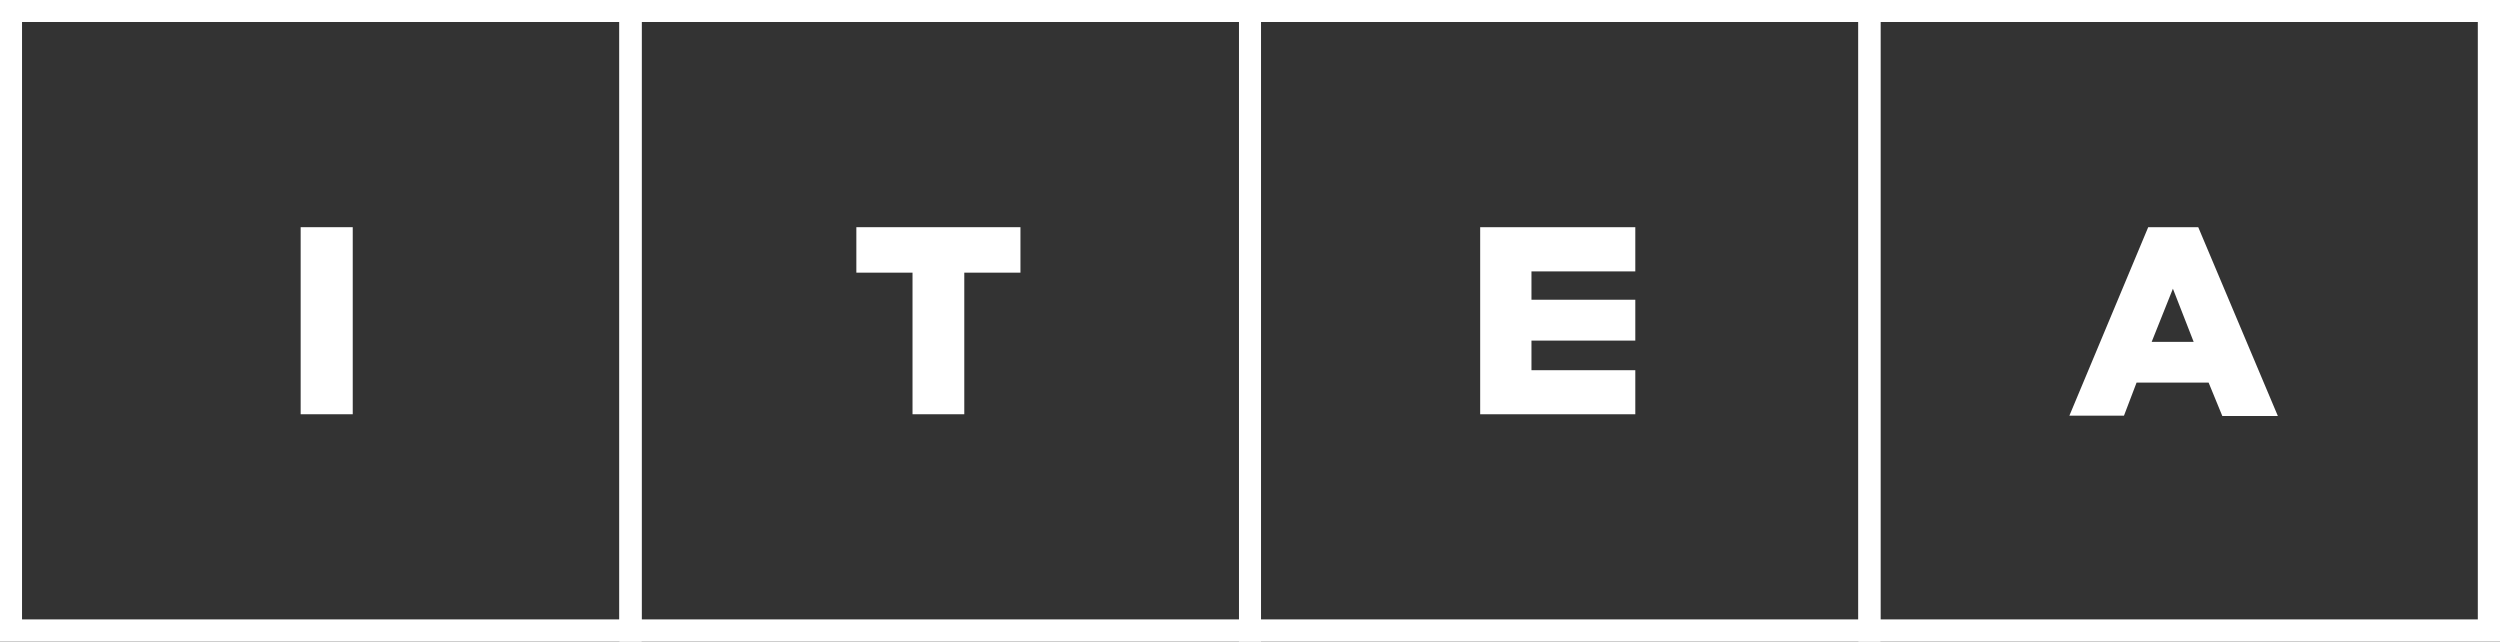 <?xml version="1.0" encoding="UTF-8"?> <svg xmlns="http://www.w3.org/2000/svg" viewBox="0 0 158.9 40.78"><rect x="0" y="0" width="158.9" height="40.78" fill="#333333" stroke="none"/> <defs> <style>.cls-1,.cls-2{fill:#fff;}.cls-1{stroke:#fff;stroke-miterlimit:10;stroke-width:0.5px;}</style> </defs> <title>итеа</title> <g id="Слой_2" data-name="Слой 2"> <g id="Слой_1-2" data-name="Слой 1"> <path class="cls-1" d="M40.53,40.53H.25V.25H40.53ZM1.15,39.62H39.62V1.15H1.15Z"></path> <path class="cls-1" d="M79.9,40.53H39.62V.25H79.9Zm-39.37-.91H79V1.15H40.53Z"></path> <path class="cls-1" d="M119.27,40.53H79V.25h40.27ZM79.9,39.62h38.47V1.15H79.9Z"></path> <path class="cls-1" d="M158.65,40.53H118.37V.25h40.28Zm-39.38-.91h38.47V1.15H119.27Z"></path> <path class="cls-2" d="M19.11,14.44h3.31V26.33H19.11Z"></path> <path class="cls-2" d="M58,17.33H54.43V14.44H64.86v2.89H61.29v9H58Z"></path> <path class="cls-2" d="M94.08,14.44h9.86v2.81h-6.6v1.8h6.6v2.6h-6.6v1.88h6.6v2.8H94.08Z"></path> <path class="cls-2" d="M136.54,14.44h3.18l5.06,12h-3.53l-.87-2.12H135.8L135,26.42h-3.47Zm2.89,7.29-1.32-3.38-1.35,3.38Z"></path> </g> </g> </svg> 